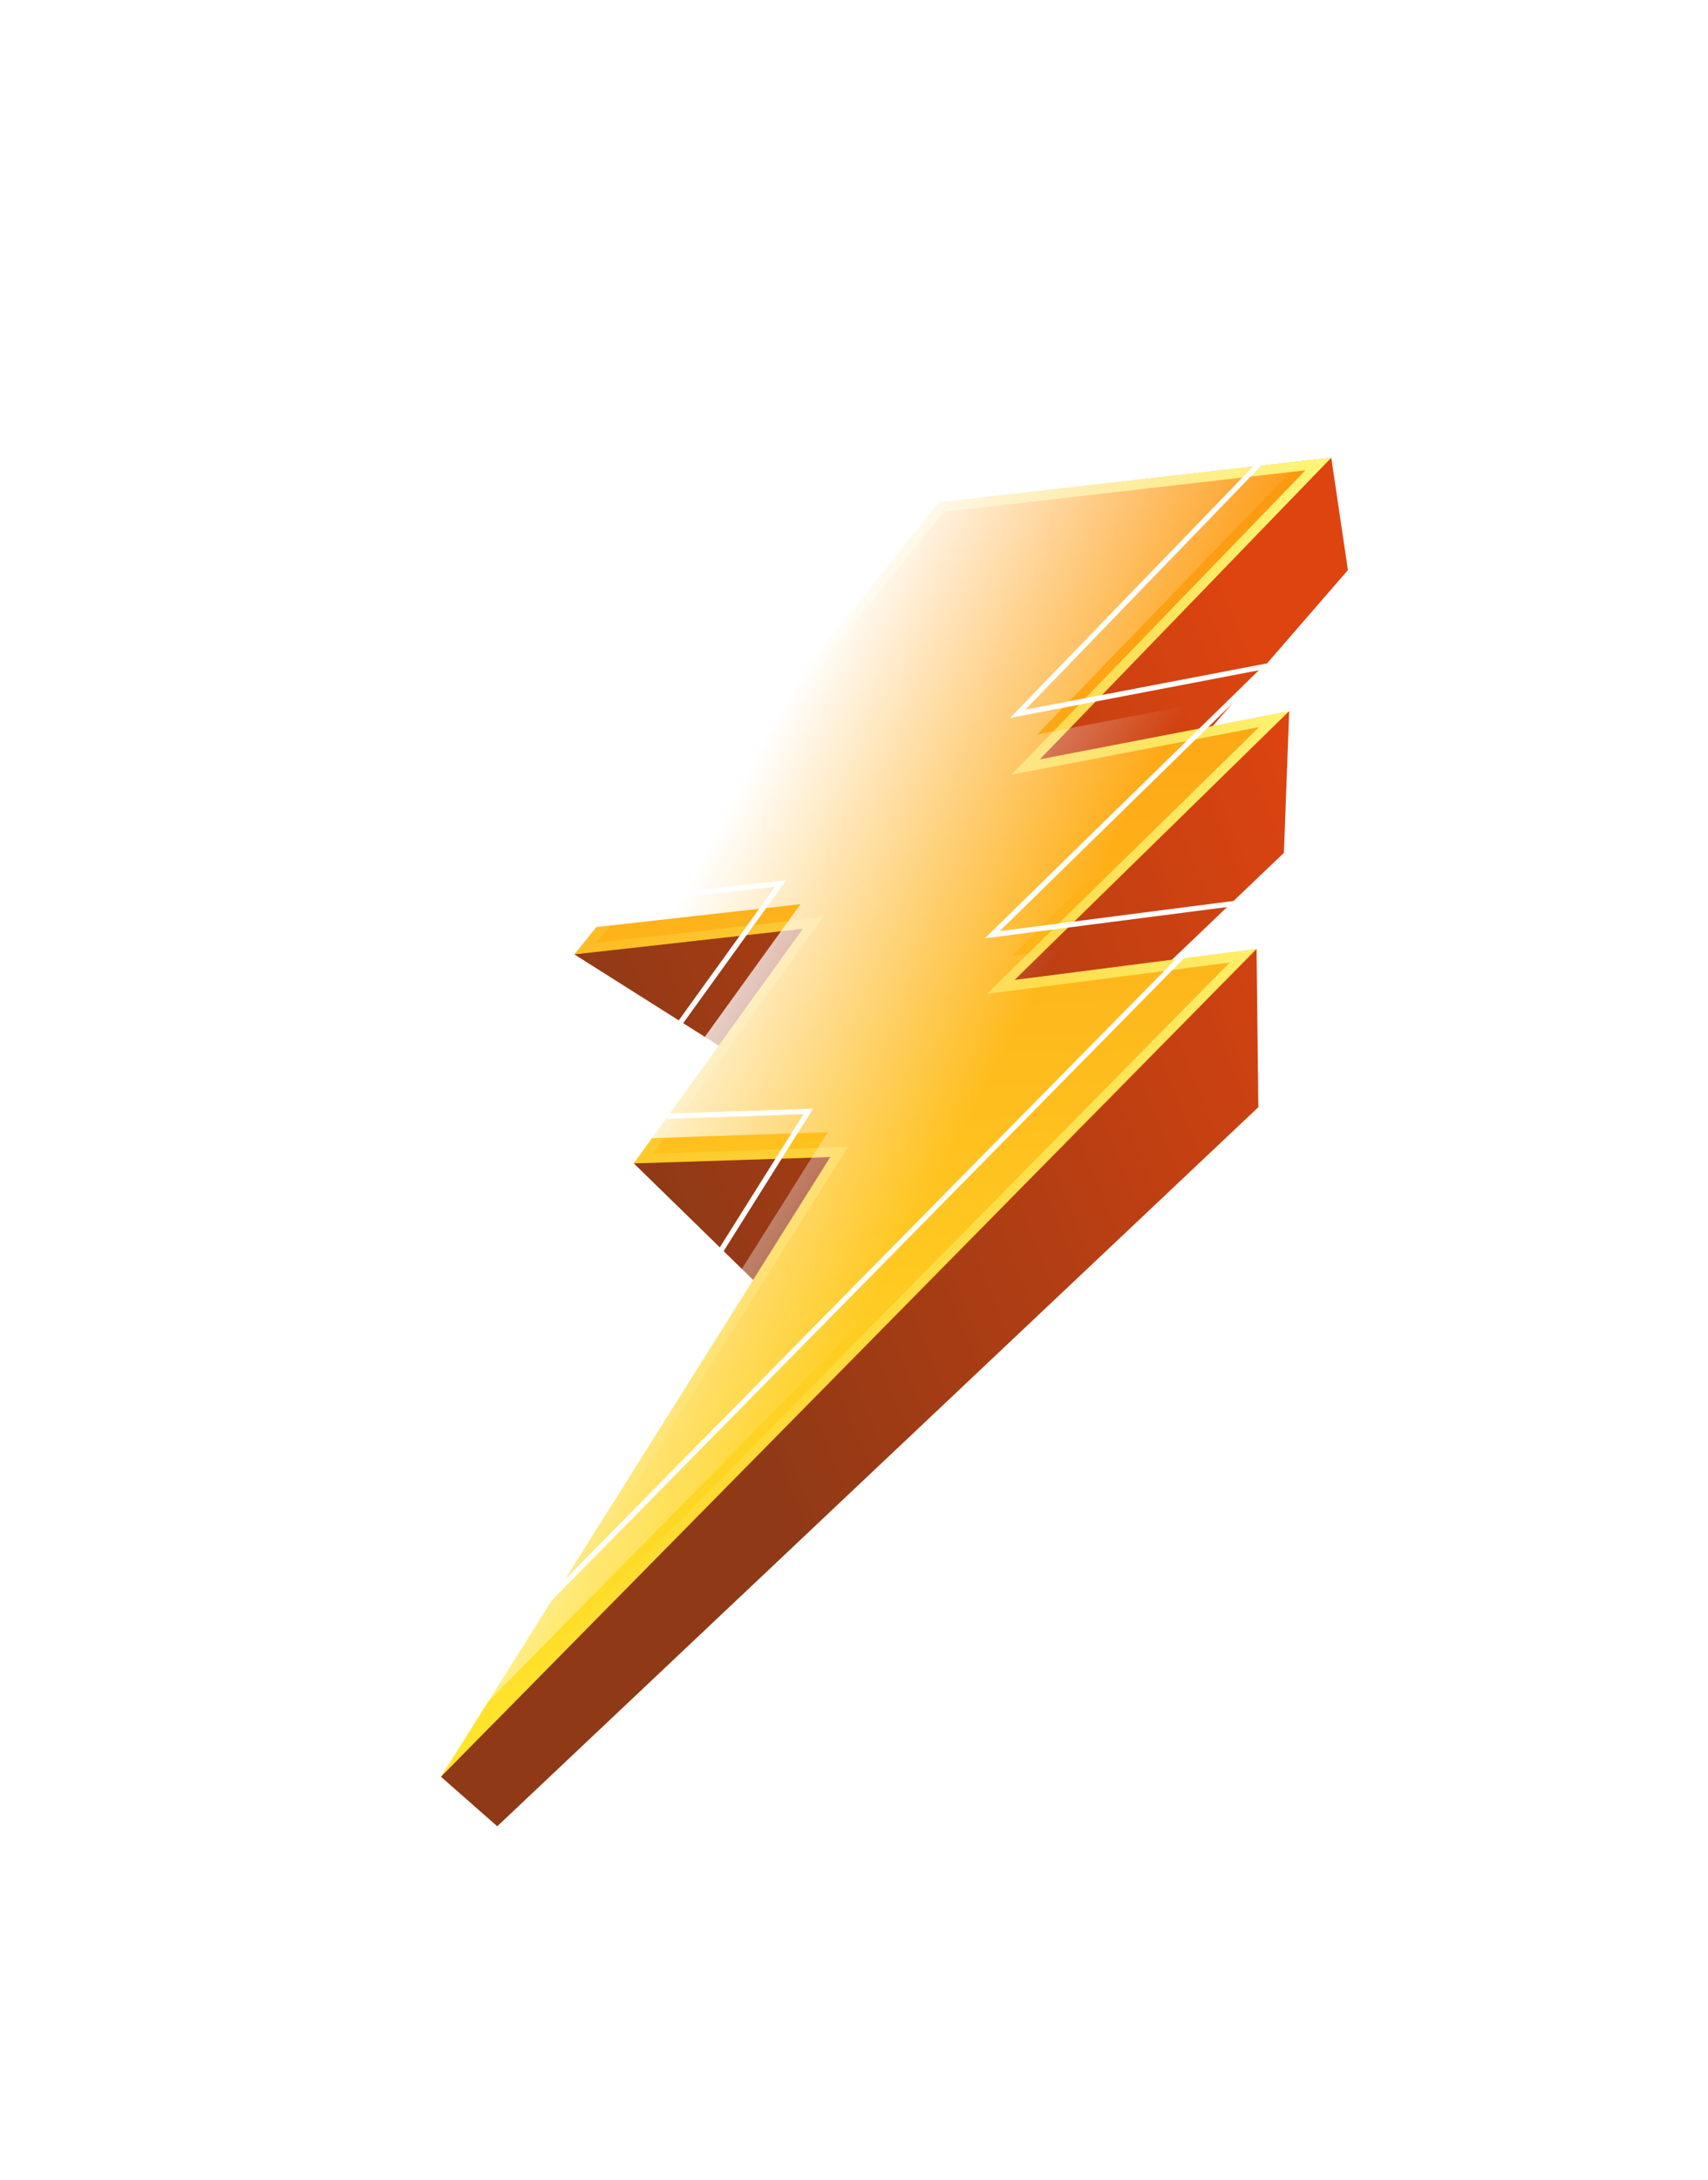 <svg xmlns="http://www.w3.org/2000/svg" width="29" height="37" fill="none"><g filter="url(#a)"><path fill="url(#b)" d="m22.603 5.769.283 1.908-3.407 3.93 2.41-1.533-.09 2.403-2.674 2.552 2.21-.918.03 2.683L8.443 29l-.955-.84 5.491-8.247-2.217-2.165 2.085-1.592L9.752 14.2z"/><path fill="url(#c)" d="M15.946 6.526 9.752 14.2l3.881-.435-2.872 3.983 3.34-.107-6.614 10.518 13.849-14.048-4.11.524 4.662-4.561-4.235.817 4.95-5.122z"/><path fill="url(#d)" d="m22.165 5.983-4.632 4.795-.361.37.51-.096 3.696-.71-4.272 4.186-.349.34.487-.06 3.635-.47-12.455 12.64 5.81-9.248.162-.262-.306.012-3.004.101 2.673-3.715.217-.298-.367.042-3.485.394 5.906-7.317zm.438-.214-6.657.757L9.752 14.2l3.881-.435-2.872 3.983 3.335-.113-6.61 10.518L21.33 14.105l-4.11.53 4.662-4.561-4.23.817z"/><path fill="url(#e)" d="m15.905 6.109-6.201 7.674 3.887-.435-2.872 3.983 3.335-.113-6.61 10.524 13.844-14.054-4.104.53 4.657-4.561-4.23.81 4.944-5.122z" style="mix-blend-mode:overlay"/><path stroke="#fff" stroke-miterlimit="10" stroke-width=".089" d="m15.568 5.757-6.195 7.675 3.882-.436-2.872 3.983 3.34-.113-6.609 10.525 13.843-14.055-4.11.53 4.663-4.56-4.23.81L22.225 5z"/></g><defs><linearGradient id="b" x1="10.982" x2="23.199" y1="18.316" y2="13.395" href="#f"><stop stop-color="#8f3916"/><stop offset="1" stop-color="#dd4410"/></linearGradient><linearGradient id="c" x1="14.671" x2="15.407" y1="6.035" y2="27.893" href="#f"><stop offset=".02" stop-color="#fe9911"/><stop offset="1" stop-color="#ffe72b"/></linearGradient><linearGradient id="d" x1="7.115" x2="22.975" y1="17.231" y2="16.689" href="#f"><stop stop-color="#f7e046" stop-opacity="0"/><stop offset="1" stop-color="#fdf878"/></linearGradient><linearGradient id="e" x1="16.512" x2="11.125" y1="16.894" y2="14.061" href="#f"><stop stop-color="#fff" stop-opacity="0"/><stop offset="1" stop-color="#fff"/></linearGradient><linearGradient id="f" gradientUnits="userSpaceOnUse"/><filter id="a" width="28.027" height="36.058" x=".859" y=".942" color-interpolation-filters="sRGB" filterUnits="userSpaceOnUse"><feFlood flood-opacity="0" result="A"/><feColorMatrix in="SourceAlpha" result="B" values="0 0 0 0 0 0 0 0 0 0 0 0 0 0 0 0 0 0 127 0"/><feOffset dy="2"/><feGaussianBlur stdDeviation="3"/><feComposite in2="B" operator="out"/><feColorMatrix values="0 0 0 0 0.327 0 0 0 0 0.198 0 0 0 0 0.847 0 0 0 0.25 0"/><feBlend in2="A"/><feBlend in="SourceGraphic"/></filter></defs></svg>